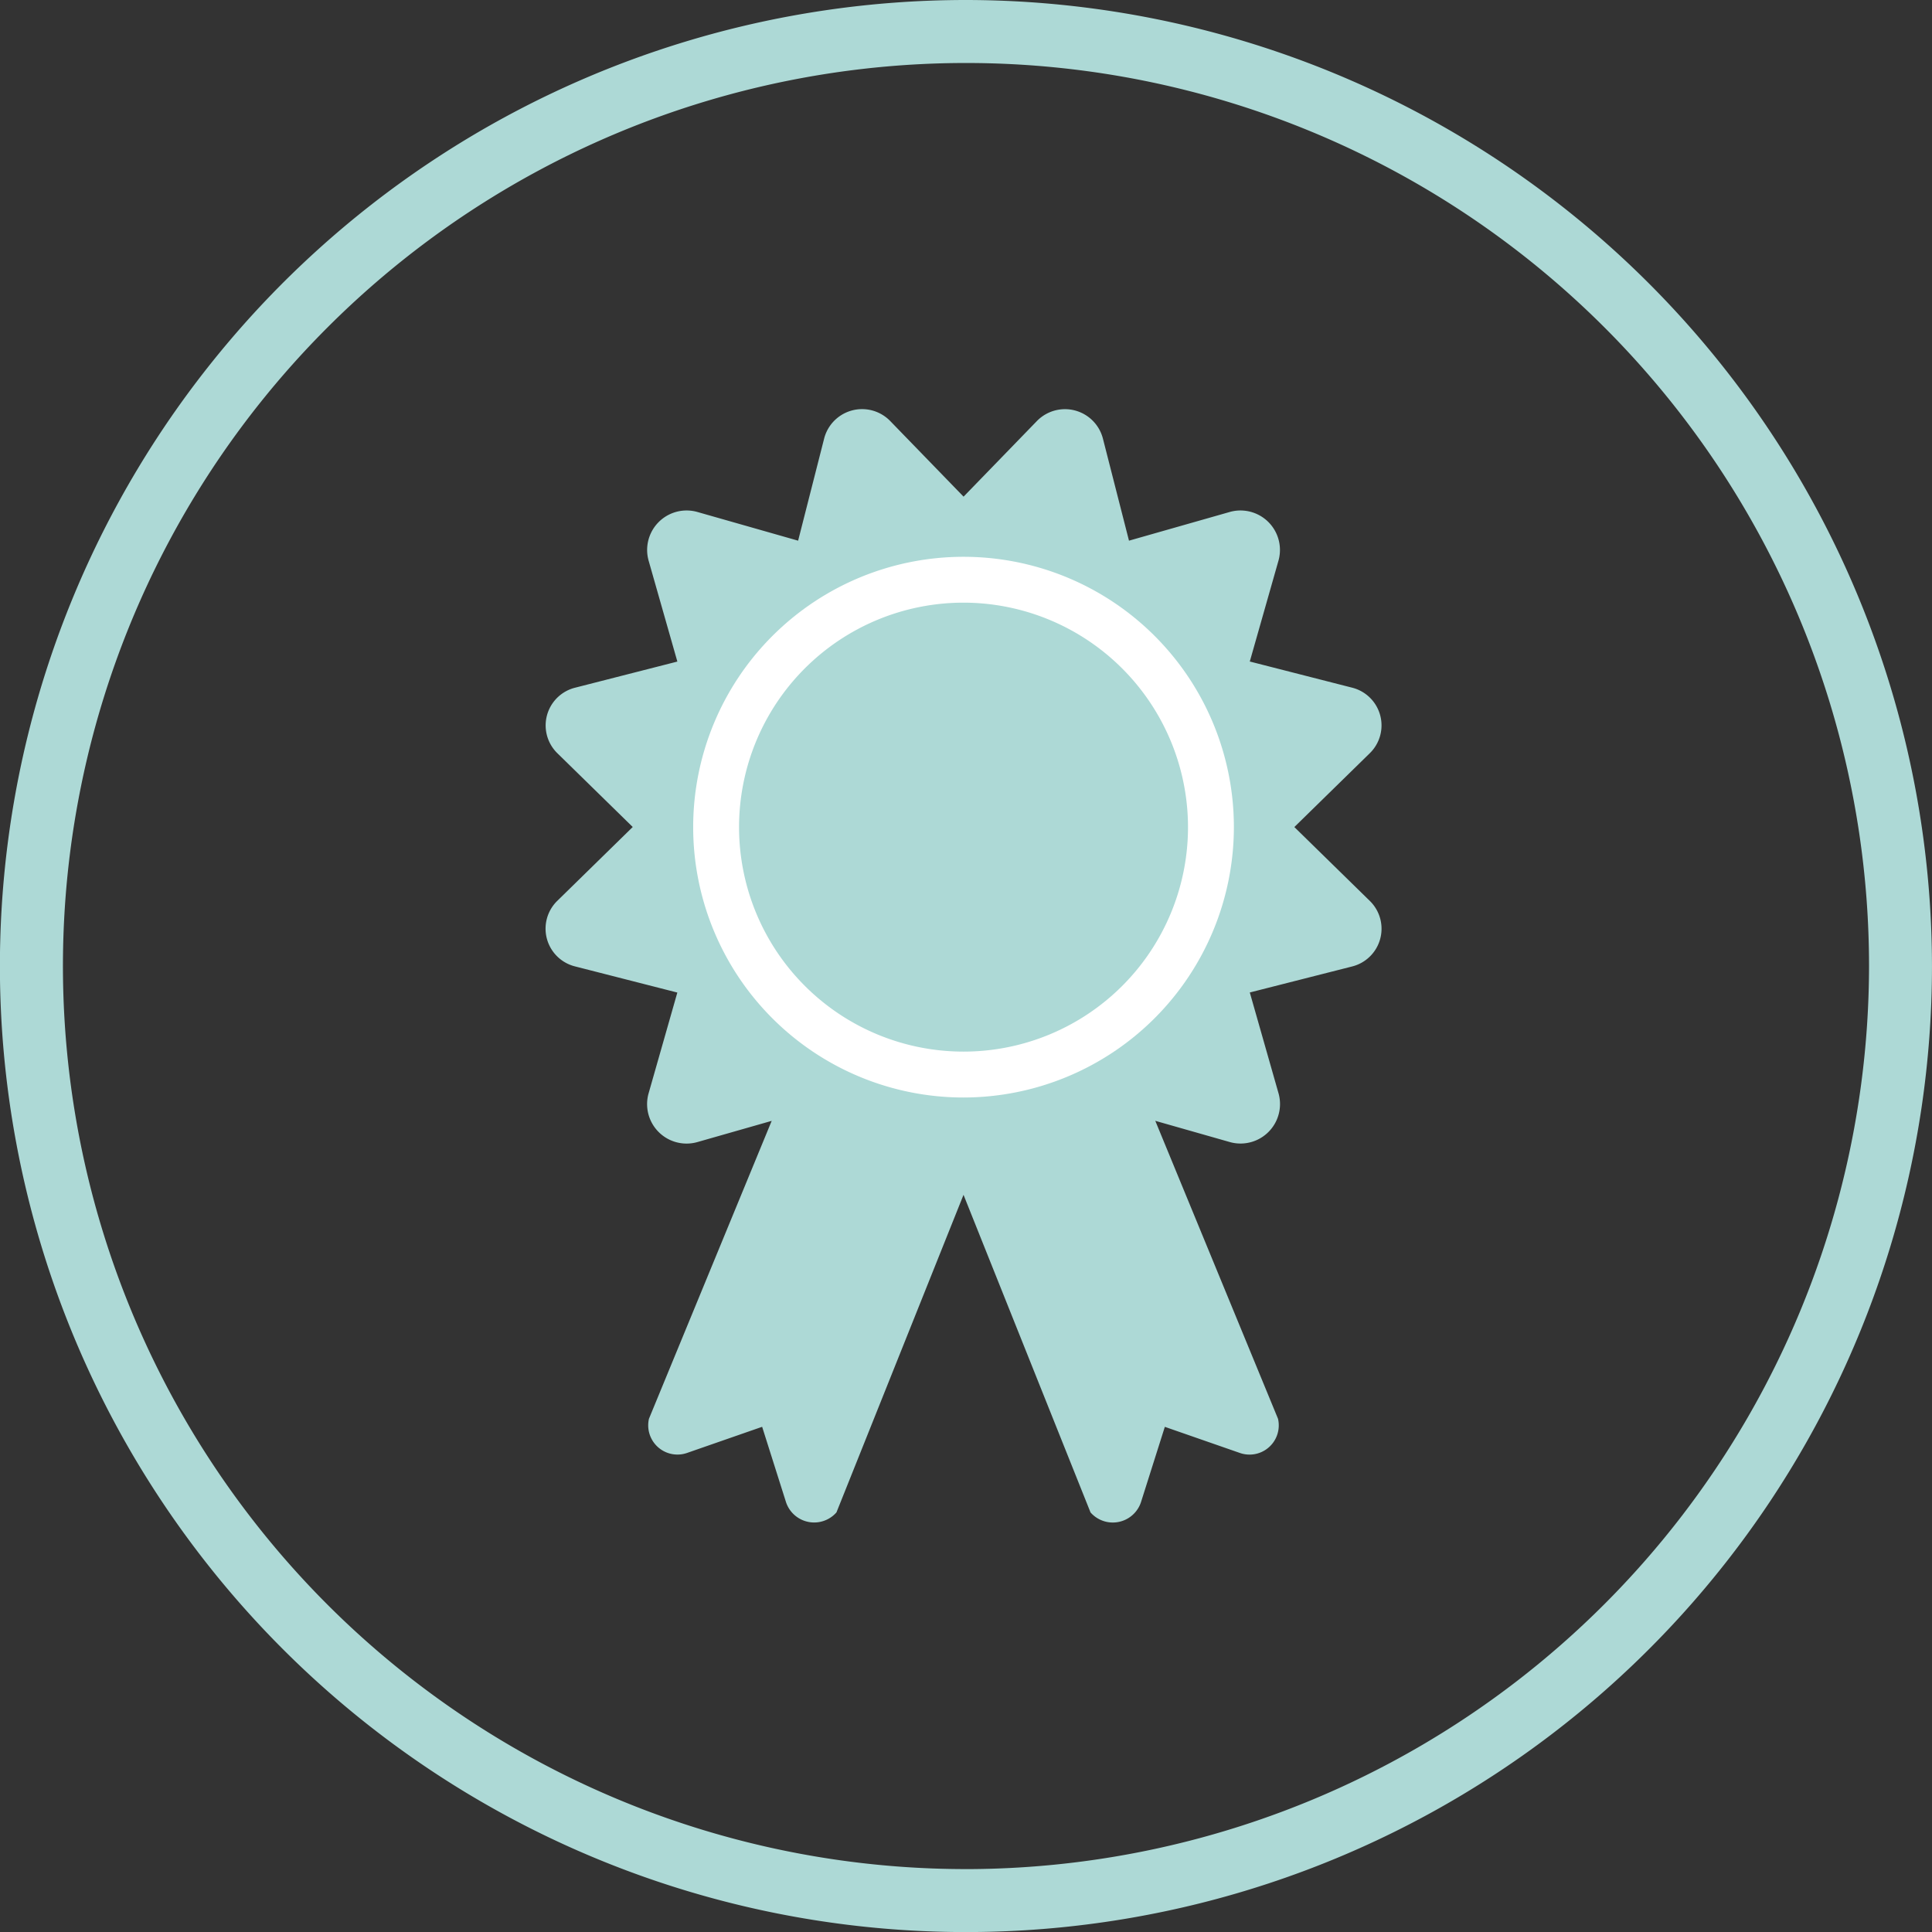 <?xml version="1.0" encoding="UTF-8"?> <svg xmlns="http://www.w3.org/2000/svg" xmlns:xlink="http://www.w3.org/1999/xlink" width="169.994" height="170.004" viewBox="0 0 169.994 170.004"><rect x="0" y="0" width="169.994" height="170.004" fill="#333333" stroke="none"/><defs><clipPath id="clip-path"><rect id="Rectangle_271" data-name="Rectangle 271" width="169.994" height="170.004" fill="#add9d6"></rect></clipPath></defs><g id="Group_691" data-name="Group 691" transform="translate(-363 -1623)"><g id="Group_663" data-name="Group 663" transform="translate(363 1623)" clip-path="url(#clip-path)"><path id="Path_543" data-name="Path 543" d="M84.992,0a85,85,0,1,0,85,85,85.089,85.089,0,0,0-85-85m0,164.459A79.458,79.458,0,1,1,164.454,85a79.548,79.548,0,0,1-79.462,79.461" transform="translate(0 0)" fill="#add9d6"></path></g><g id="Group_655" data-name="Group 655" transform="translate(411 1659)"><ellipse id="Ellipse_22" data-name="Ellipse 22" cx="25.067" cy="25.067" rx="25.067" ry="25.067" transform="translate(11.57 12.116)" fill="#fff"></ellipse><g id="Group_265" data-name="Group 265" transform="translate(0 0)"><path id="Path_114" data-name="Path 114" d="M32.406,18.154A19.751,19.751,0,1,0,52.157,37.905,19.773,19.773,0,0,0,32.406,18.154" transform="translate(4.374 -1.127)" fill="#add9d6"></path><path id="Path_115" data-name="Path 115" d="M72.5,48.742l-6.606-6.465v-.012L72.5,35.8a3.422,3.422,0,0,0-1.533-5.794l-9-2.3L64.5,18.8a3.473,3.473,0,0,0-4.262-4.262l-8.9,2.535-2.3-9.005a3.447,3.447,0,0,0-5.792-1.533L36.783,13.2,30.32,6.536a3.448,3.448,0,0,0-5.8,1.533l-2.294,9.005-8.907-2.538A3.474,3.474,0,0,0,9.062,18.8l2.538,8.91-9,2.3A3.421,3.421,0,0,0,1.067,35.8l6.606,6.466L1.067,48.733a3.422,3.422,0,0,0,1.531,5.8l9,2.3-2.538,8.9A3.474,3.474,0,0,0,13.325,70L19.9,68.123,9.1,94.337a2.573,2.573,0,0,0,3.368,3l6.592-2.294,2.1,6.63a2.61,2.61,0,0,0,4.439.9L36.779,74.631l11.174,27.945a2.61,2.61,0,0,0,4.439-.9l2.1-6.63,6.592,2.294a2.573,2.573,0,0,0,3.368-3l-10.8-26.22,6.591,1.877a3.474,3.474,0,0,0,4.263-4.262l-2.538-8.908,9-2.288A3.423,3.423,0,0,0,72.5,48.742M36.779,66.068A23.788,23.788,0,1,1,60.568,42.279,23.817,23.817,0,0,1,36.779,66.068" transform="translate(0 -5.5)" fill="#add9d6"></path></g></g></g></svg> 